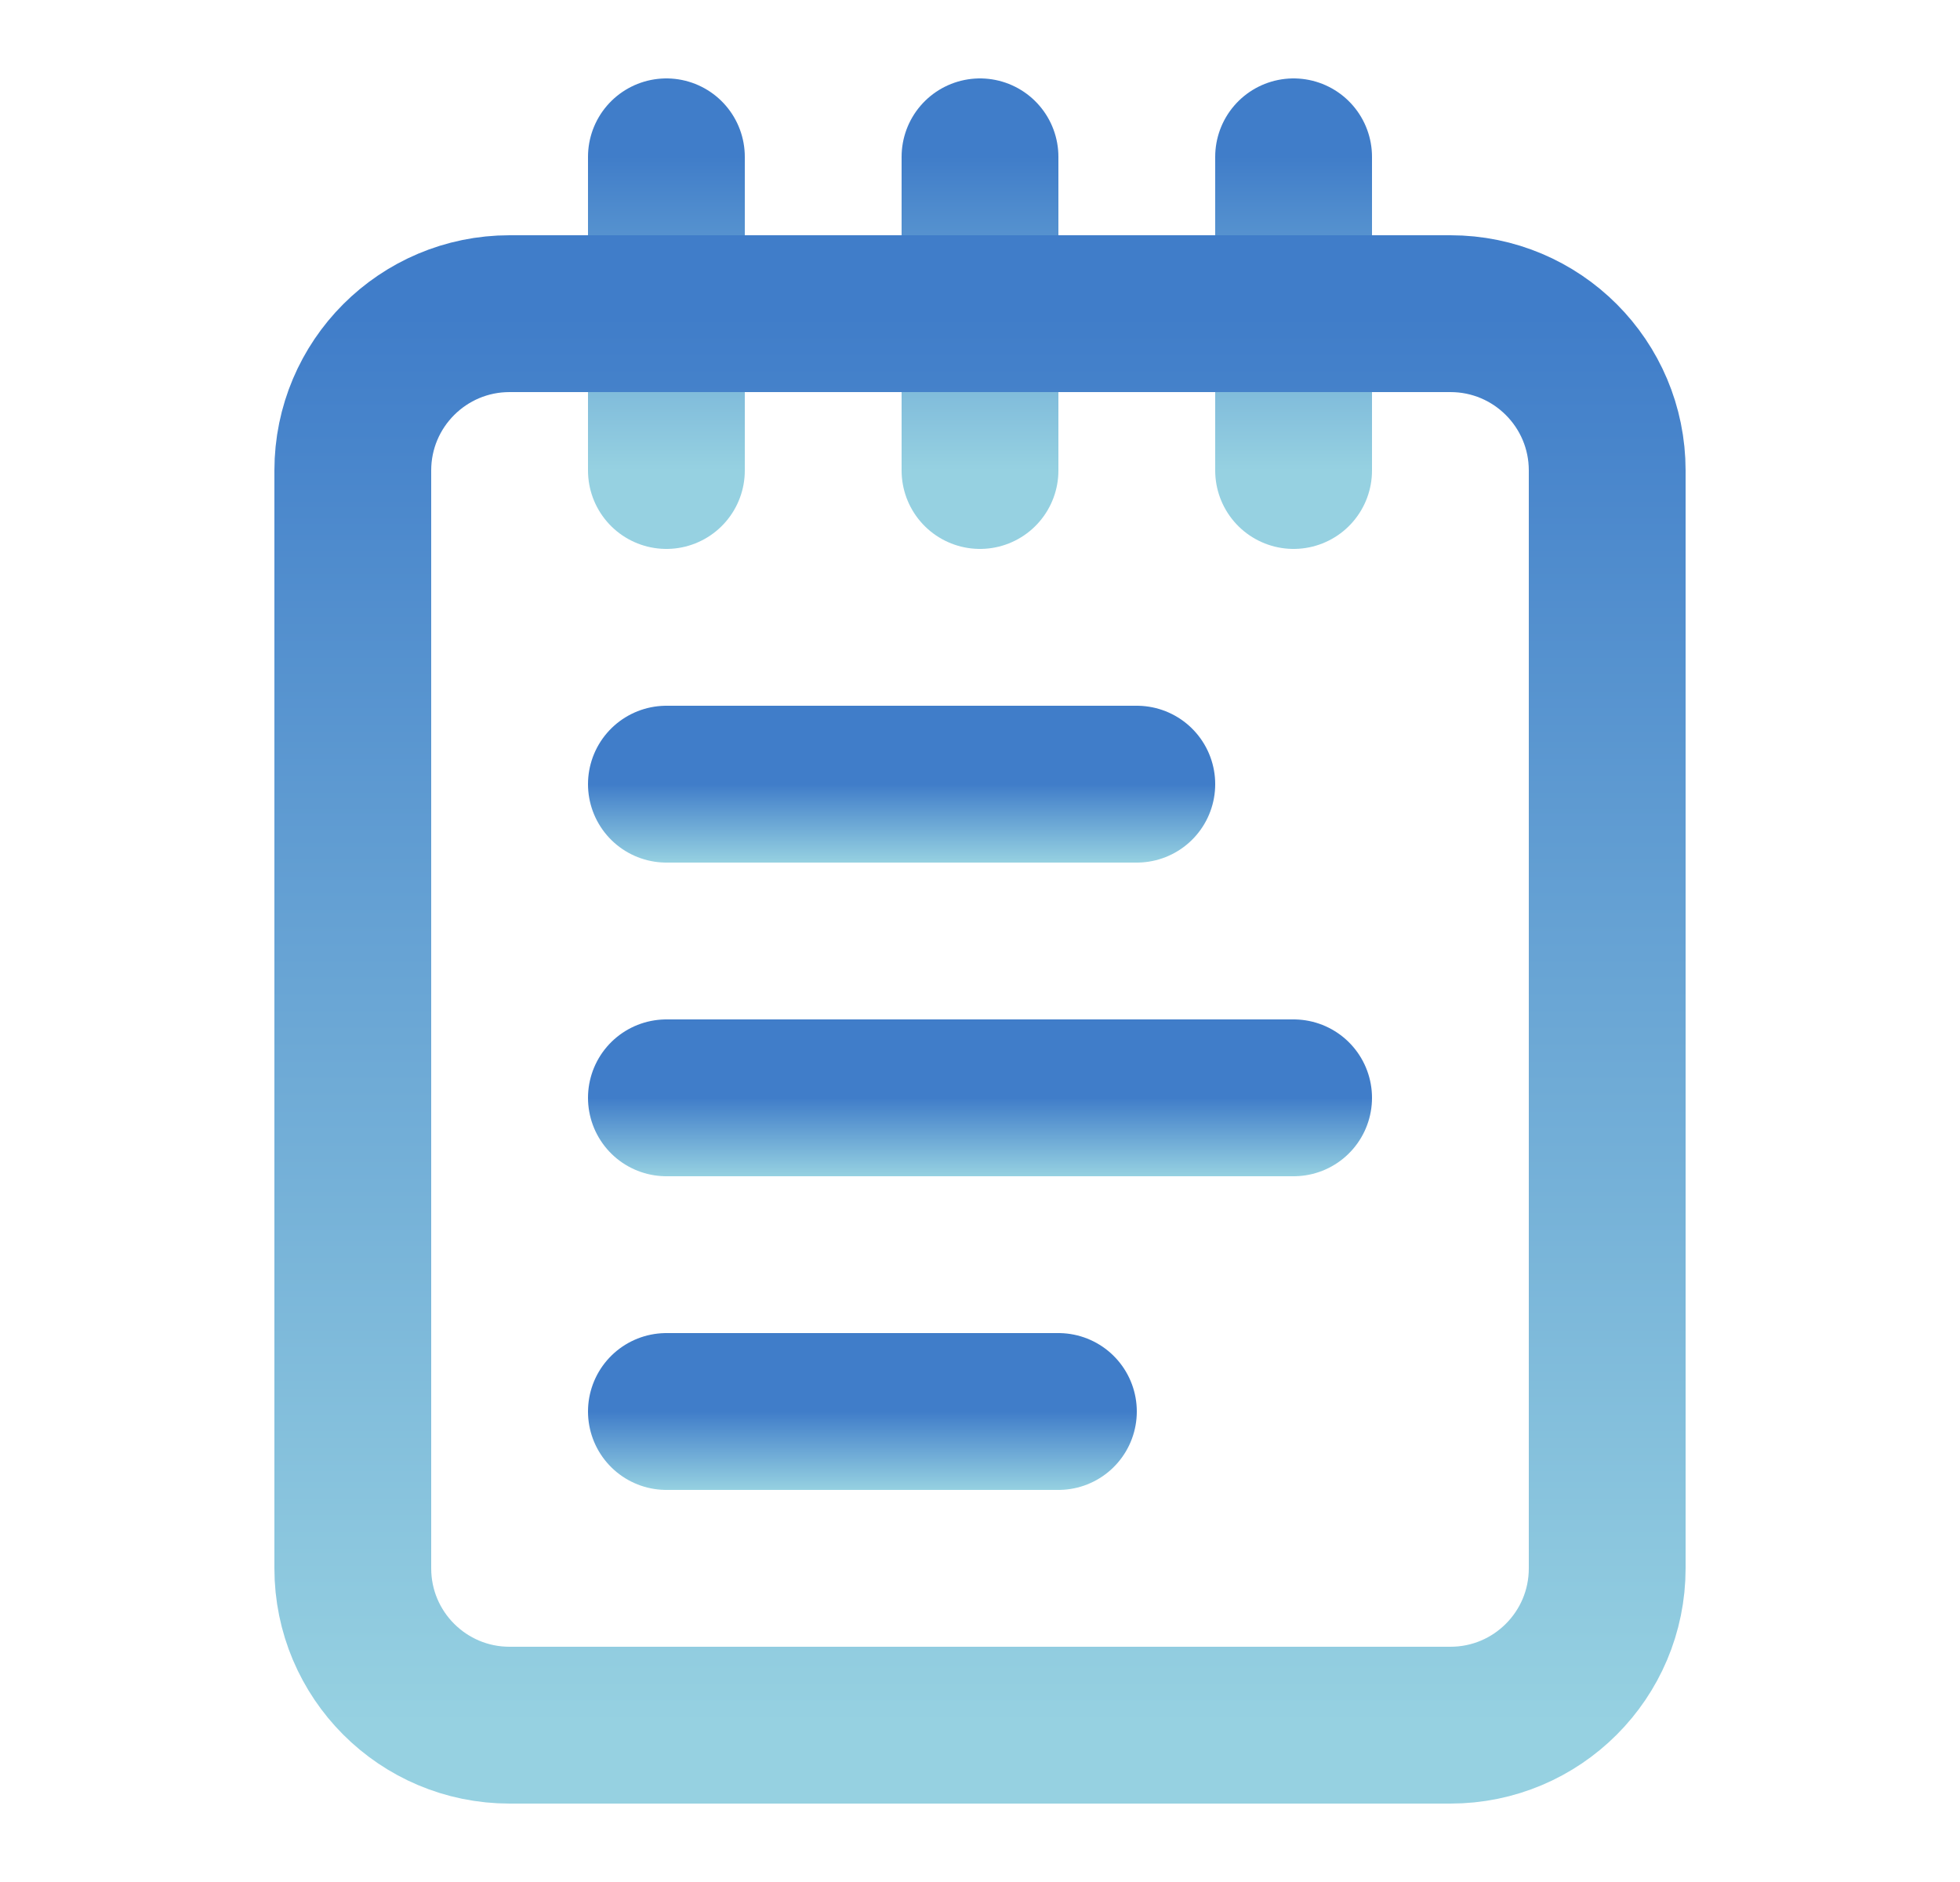 <svg xmlns="http://www.w3.org/2000/svg" width="25" height="24" viewBox="0 0 25 24" fill="none"><path d="M8.5 2V6" stroke="url(#paint0_linear_1775_1250)" stroke-width="2" stroke-linecap="round" stroke-linejoin="round"></path><path d="M12.5 2V6" stroke="url(#paint1_linear_1775_1250)" stroke-width="2" stroke-linecap="round" stroke-linejoin="round"></path><path d="M16.5 2V6" stroke="url(#paint2_linear_1775_1250)" stroke-width="2" stroke-linecap="round" stroke-linejoin="round"></path><path d="M18.5 4H6.5C5.395 4 4.5 4.895 4.5 6V20C4.5 21.105 5.395 22 6.5 22H18.5C19.605 22 20.5 21.105 20.5 20V6C20.5 4.895 19.605 4 18.5 4Z" stroke="url(#paint3_linear_1775_1250)" stroke-width="2" stroke-linecap="round" stroke-linejoin="round"></path><path d="M8.5 10H14.5" stroke="url(#paint4_linear_1775_1250)" stroke-width="2" stroke-linecap="round" stroke-linejoin="round"></path><path d="M8.5 14H16.5" stroke="url(#paint5_linear_1775_1250)" stroke-width="2" stroke-linecap="round" stroke-linejoin="round"></path><path d="M8.5 18H13.5" stroke="url(#paint6_linear_1775_1250)" stroke-width="2" stroke-linecap="round" stroke-linejoin="round"></path><defs><linearGradient id="paint0_linear_1775_1250" x1="9" y1="2" x2="9" y2="6" gradientUnits="userSpaceOnUse"><stop stop-color="#407DC9"></stop><stop offset="1" stop-color="#96D1E1"></stop></linearGradient><linearGradient id="paint1_linear_1775_1250" x1="13" y1="2" x2="13" y2="6" gradientUnits="userSpaceOnUse"><stop stop-color="#407DC9"></stop><stop offset="1" stop-color="#96D1E1"></stop></linearGradient><linearGradient id="paint2_linear_1775_1250" x1="17" y1="2" x2="17" y2="6" gradientUnits="userSpaceOnUse"><stop stop-color="#407DC9"></stop><stop offset="1" stop-color="#96D1E1"></stop></linearGradient><linearGradient id="paint3_linear_1775_1250" x1="12.5" y1="4" x2="12.5" y2="22" gradientUnits="userSpaceOnUse"><stop stop-color="#407DC9"></stop><stop offset="1" stop-color="#96D1E1"></stop></linearGradient><linearGradient id="paint4_linear_1775_1250" x1="11.5" y1="10" x2="11.5" y2="11" gradientUnits="userSpaceOnUse"><stop stop-color="#407DC9"></stop><stop offset="1" stop-color="#96D1E1"></stop></linearGradient><linearGradient id="paint5_linear_1775_1250" x1="12.5" y1="14" x2="12.5" y2="15" gradientUnits="userSpaceOnUse"><stop stop-color="#407DC9"></stop><stop offset="1" stop-color="#96D1E1"></stop></linearGradient><linearGradient id="paint6_linear_1775_1250" x1="11" y1="18" x2="11" y2="19" gradientUnits="userSpaceOnUse"><stop stop-color="#407DC9"></stop><stop offset="1" stop-color="#96D1E1"></stop></linearGradient></defs></svg>
